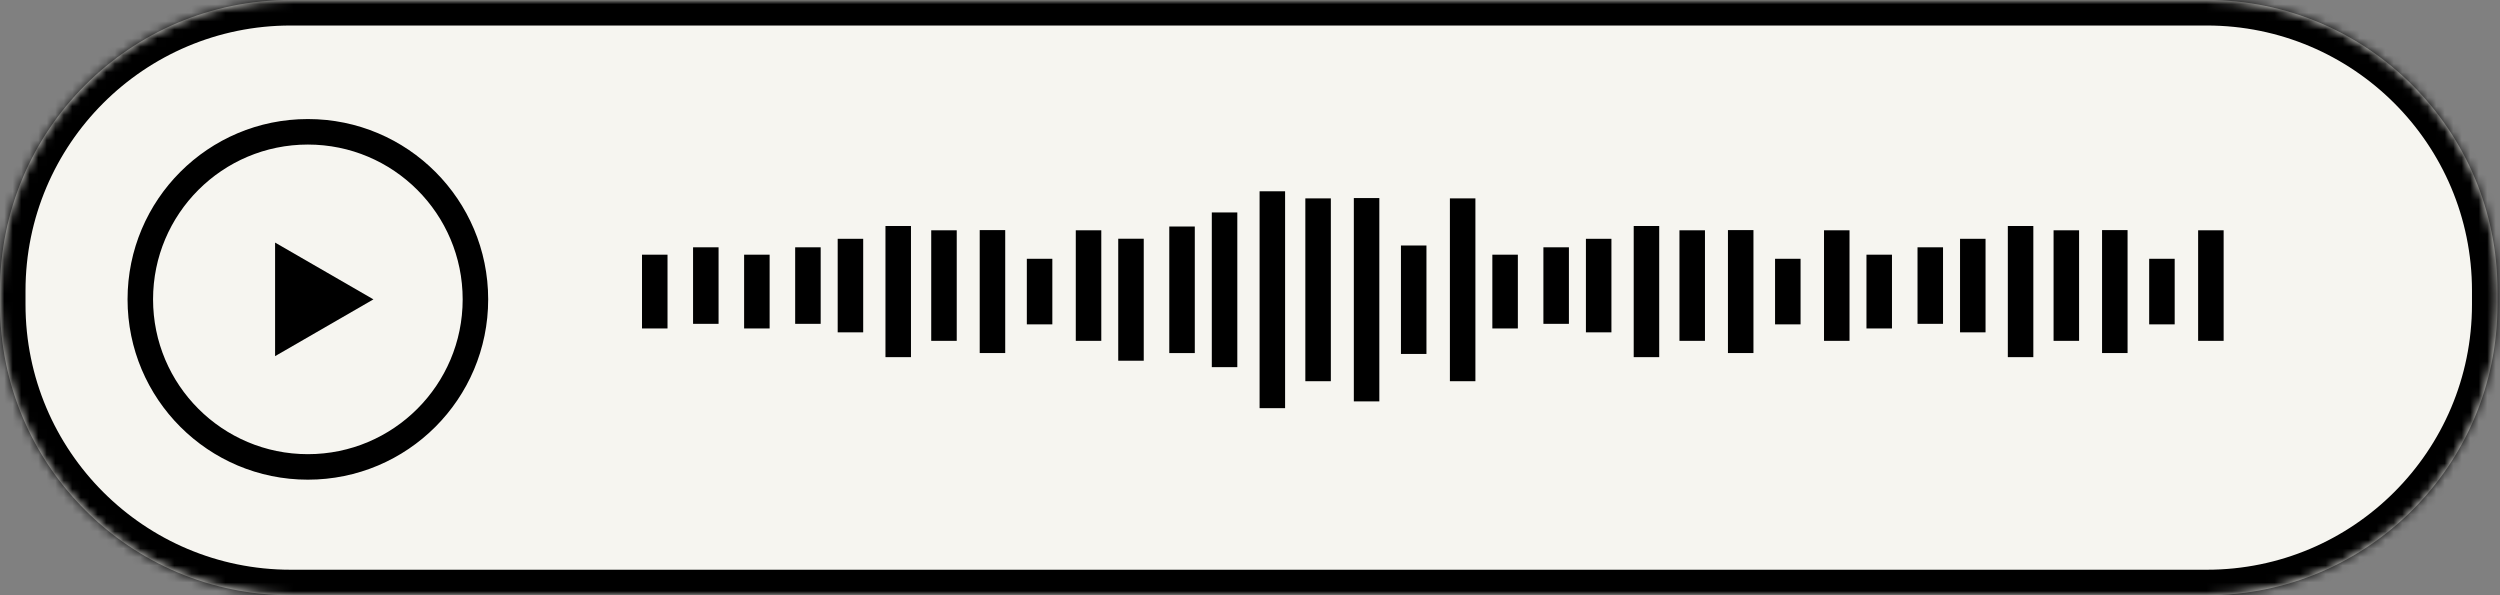 <svg width="294" height="70" viewBox="0 0 294 70" fill="none" xmlns="http://www.w3.org/2000/svg">
<rect x="0" y="0" width="294" height="70" fill="#808080" stroke="none"/>
<mask id="path-1-inside-1" fill="white">
<path d="M0 34.19C0 15.307 15.307 0 34.19 0H259.516C278.398 0 293.705 15.307 293.705 34.19V35.81C293.705 54.693 278.398 70 259.516 70H34.19C15.307 70 0 54.693 0 35.81V34.19Z"/>
</mask>
<path d="M0 34.19C0 15.307 15.307 0 34.19 0H259.516C278.398 0 293.705 15.307 293.705 34.19V35.81C293.705 54.693 278.398 70 259.516 70H34.19C15.307 70 0 54.693 0 35.81V34.19Z" fill="#F6F5F0"/>
<path d="M34.19 3H259.516V-3H34.19V3ZM290.705 34.19V35.81H296.705V34.19H290.705ZM259.516 67H34.19V73H259.516V67ZM3 35.81V34.19H-3V35.81H3ZM34.19 67C16.964 67 3 53.036 3 35.81H-3C-3 56.35 13.65 73 34.19 73V67ZM290.705 35.81C290.705 53.036 276.741 67 259.516 67V73C280.055 73 296.705 56.35 296.705 35.81H290.705ZM259.516 3C276.741 3 290.705 16.964 290.705 34.19H296.705C296.705 13.65 280.055 -3 259.516 -3V3ZM34.19 -3C13.65 -3 -3 13.65 -3 34.19H3C3 16.964 16.964 3 34.19 3V-3Z" fill="black" mask="url(#path-1-inside-1)"/>
<path d="M220.996 38.627L220.996 29.951" stroke="black" stroke-width="3"/>
<path d="M227 38.083V29.083" stroke="black" stroke-width="3"/>
<path d="M232 39.083L232 28.083" stroke="black" stroke-width="3"/>
<path d="M237.62 42L237.62 26.578" stroke="black" stroke-width="3"/>
<path d="M243 40.083L243 27.083" stroke="black" stroke-width="3"/>
<path d="M248.702 41.518L248.702 27.06" stroke="black" stroke-width="3"/>
<path d="M254.243 38.145L254.243 30.433" stroke="black" stroke-width="3"/>
<path d="M260 40.083L260 27.083" stroke="black" stroke-width="3"/>
<path d="M177 38.627L177 29.951" stroke="black" stroke-width="3"/>
<path d="M183.004 38.083V29.083" stroke="black" stroke-width="3"/>
<path d="M188.004 39.083L188.004 28.083" stroke="black" stroke-width="3"/>
<path d="M193.624 42L193.624 26.578" stroke="black" stroke-width="3"/>
<path d="M199.004 40.083L199.004 27.083" stroke="black" stroke-width="3"/>
<path d="M204.706 41.518L204.706 27.06" stroke="black" stroke-width="3"/>
<path d="M210.247 38.145L210.247 30.433" stroke="black" stroke-width="3"/>
<path d="M216.004 40.083L216.004 27.083" stroke="black" stroke-width="3"/>
<path d="M133.004 42.421L133.004 28.074" stroke="black" stroke-width="3"/>
<path d="M139.008 41.522V26.638" stroke="black" stroke-width="3"/>
<path d="M144.008 43.176L144.008 24.984" stroke="black" stroke-width="3"/>
<path d="M149.627 48L149.627 22.495" stroke="black" stroke-width="3"/>
<path d="M155.008 44.83L155.008 23.33" stroke="black" stroke-width="3"/>
<path d="M160.71 47.203L160.71 23.292" stroke="black" stroke-width="3"/>
<path d="M166.251 41.624L166.251 28.871" stroke="black" stroke-width="3"/>
<path d="M172.008 44.83L172.008 23.33" stroke="black" stroke-width="3"/>
<path d="M89.008 38.627L89.008 29.951" stroke="black" stroke-width="3"/>
<path d="M77 38.627L77 29.951" stroke="black" stroke-width="3"/>
<path d="M95.012 38.083V29.083" stroke="black" stroke-width="3"/>
<path d="M83.004 38.083V29.083" stroke="black" stroke-width="3"/>
<path d="M100.012 39.083L100.012 28.083" stroke="black" stroke-width="3"/>
<path d="M105.631 42L105.631 26.578" stroke="black" stroke-width="3"/>
<path d="M111.012 40.083L111.012 27.083" stroke="black" stroke-width="3"/>
<path d="M116.714 41.518L116.714 27.06" stroke="black" stroke-width="3"/>
<path d="M122.255 38.145L122.255 30.433" stroke="black" stroke-width="3"/>
<path d="M128.012 40.083L128.012 27.083" stroke="black" stroke-width="3"/>
<circle r="19.705" transform="matrix(1 0 0 -1 36.205 35.205)" stroke="black" stroke-width="3"/>
<path d="M43.916 35.205L32.35 28.527L32.35 41.883L43.916 35.205Z" fill="black"/>
</svg>
